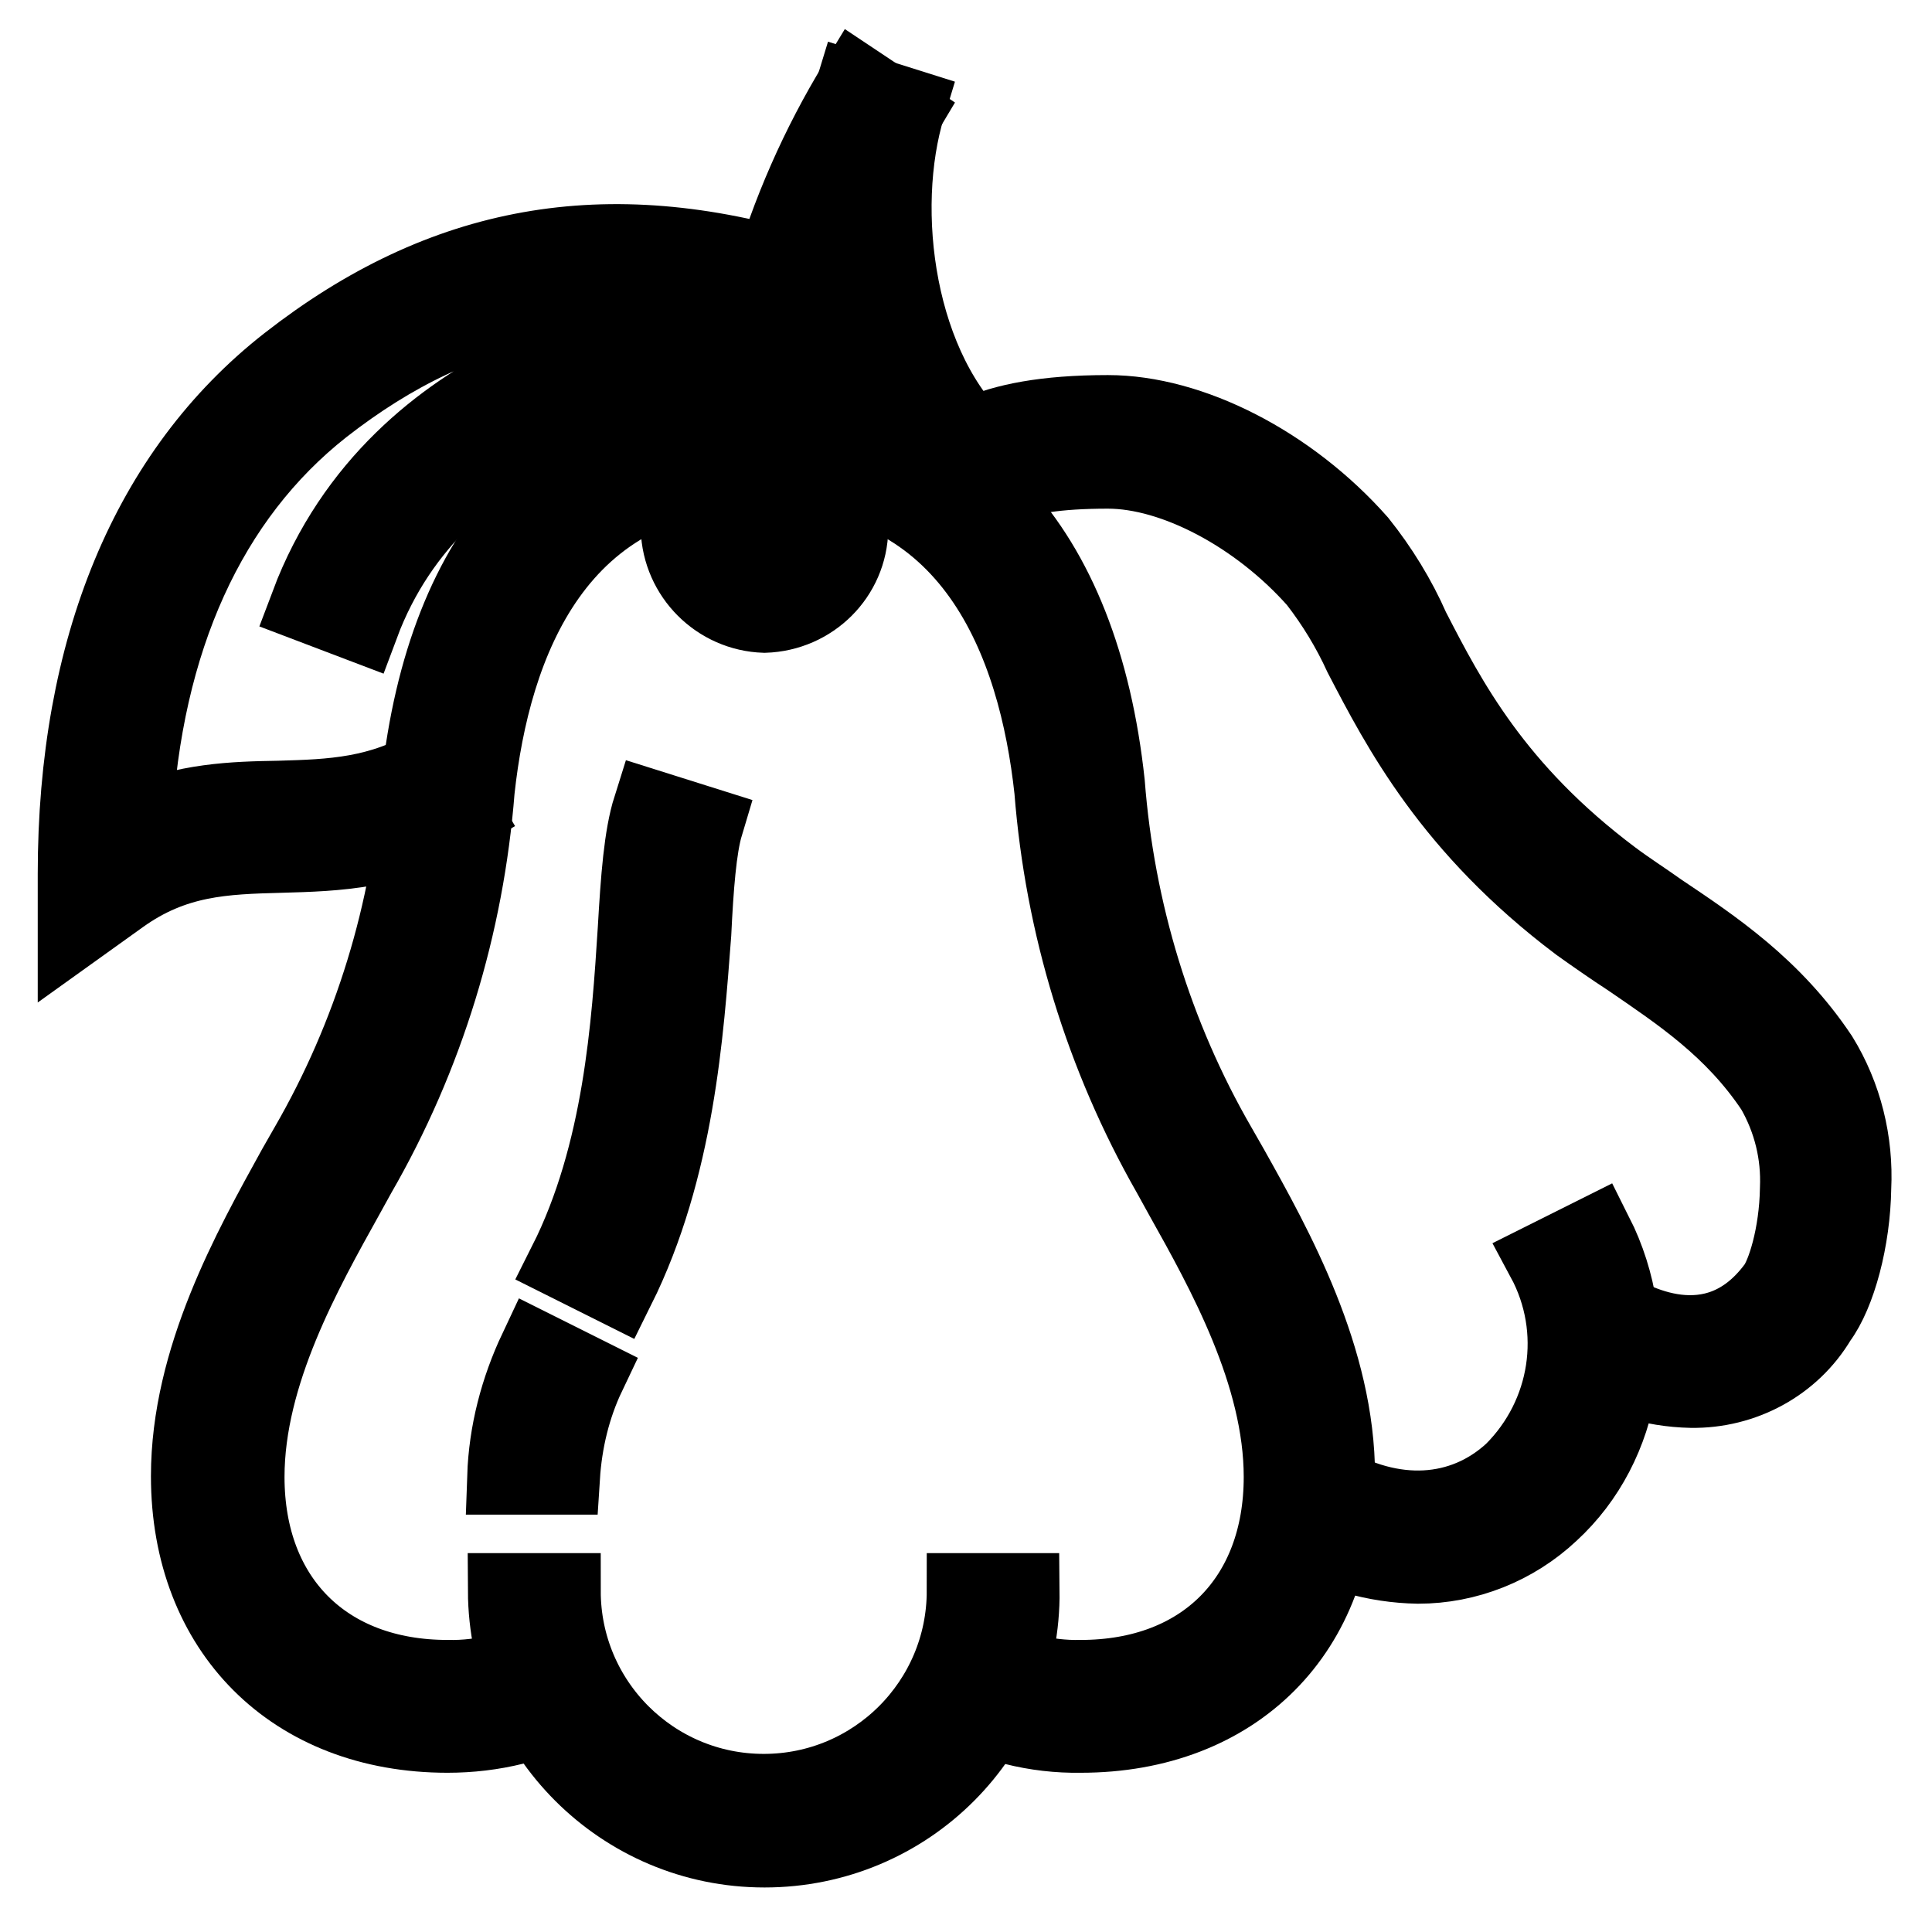 <?xml version="1.0" encoding="utf-8"?>
<!-- Svg Vector Icons : http://www.onlinewebfonts.com/icon -->
<!DOCTYPE svg PUBLIC "-//W3C//DTD SVG 1.1//EN" "http://www.w3.org/Graphics/SVG/1.1/DTD/svg11.dtd">
<svg version="1.1" xmlns="http://www.w3.org/2000/svg" xmlns:xlink="http://www.w3.org/1999/xlink" x="0px" y="0px" viewBox="0 0 256 256" enable-background="new 0 0 256 256" xml:space="preserve">
<g> <path stroke-width="10" fill-opacity="0" stroke="#000000"  d="M81.8,170.7l-6.8-3.4c7.3-14.5,8.4-31.6,9.2-44.1c0.4-6.9,0.8-12.4,2-16.2l7.3,2.3c-0.9,3-1.3,8.2-1.6,14.4 C90.9,136.8,89.7,154.8,81.8,170.7z M101.3,81.5c-6.2-0.2-11.2-5.2-11.4-11.4h7.6c0,2.1,1.7,3.8,3.8,3.8c2.1,0,3.8-1.7,3.8-3.8 c0,0,0,0,0,0h7.6C112.6,76.3,107.6,81.3,101.3,81.5z M105.2,66.3h-7.6c0.2-19.6,5.7-38.7,15.9-55.4l6.3,4.2 C110.5,30.6,105.4,48.2,105.2,66.3z M224.1,184.2c-5.2-0.1-10.3-1.7-14.7-4.5l0.5-0.8l-0.6,0.8l-1-5.4l5.3-1 c2.2,1.4,13.5,8.1,21.6-2.8c1.2-1.6,2.9-6.8,3-13c0.2-4.6-0.9-9.1-3.2-13.1c-5.4-8.1-12.4-12.7-19.1-17.3c-2.3-1.5-4.6-3.1-6.7-4.6 c-17-12.8-23.8-26-28.8-35.6c-1.6-3.5-3.6-6.8-6-9.9c-7.7-8.7-18.8-14.6-27.6-14.6c-13.7,0-16.7,3-20.1,6.5l-5.4-5.5 c4.1-4.1,8.7-8.7,25.5-8.7c11,0,24.1,6.7,33.3,17.1c2.8,3.5,5.2,7.4,7,11.5c4.9,9.5,11,21.3,26.6,33c2,1.5,4.2,2.9,6.3,4.4 c7,4.7,15,10,21.2,19.3c3.2,5.2,4.7,11.3,4.4,17.4c-0.1,6.8-2,14-4.6,17.5C237.5,180.8,231,184.3,224.1,184.2L224.1,184.2z"/> <path stroke-width="10" fill-opacity="0" stroke="#000000"  d="M187.9,207.5c-5.7-0.1-11.3-1.7-16.1-4.7l3.9-6.6c8.8,5.3,18.1,4.8,24.7-1.3c7.4-7.4,9.2-18.7,4.2-28 l6.8-3.4c6.4,12.7,3.9,28-5.9,37C200.7,205,194.4,207.5,187.9,207.5L187.9,207.5z M125.5,65.3c-14.3-12.7-17.6-37.1-12.5-53.5 l7.3,2.3c-4.2,13.7-1.5,35,10.3,45.5L125.5,65.3z M10,123.1v-7.3c0-29.9,9.7-53.3,28.1-67.7c20.6-16.1,42.2-20,68.2-12.1l-2.2,7.3 C80.4,36.1,61.5,39.4,42.8,54c-15.1,11.9-23.7,30.8-25,55.1c6.7-3,13.1-3.2,19.2-3.3c6.9-0.2,13.4-0.4,20.5-4.7l3.9,6.6 c-8.8,5.2-17,5.4-24.2,5.6c-7.5,0.2-14.1,0.4-21.2,5.5L10,123.1z M47.9,82.8l-7.1-2.7c12-31.9,47.3-36.5,48.8-36.7l1,7.5 C89,51.2,58.2,55.2,47.9,82.8z M101.3,245.1c-18.9,0-34.2-15.3-34.3-34.3h7.6c0,14.7,11.9,26.6,26.6,26.6s26.6-11.9,26.6-26.6h7.6 C135.6,229.8,120.3,245.1,101.3,245.1L101.3,245.1z"/> <path stroke-width="10" fill-opacity="0" stroke="#000000"  d="M143.2,229.9c-6,0.1-11.9-1.4-17.1-4.3l3.8-6.6c4.1,2.2,8.7,3.4,13.3,3.3c16.2,0,26.6-10.5,26.6-26.6 c0-13.6-7.6-27.2-13.2-37.2l-1.6-2.9c-8.9-15.6-14.2-33-15.6-50.9c-2.1-19.3-10.4-42.3-38.1-42.3c-27.7,0-36,23-38.1,42.3 c-1.4,17.9-6.7,35.3-15.7,50.9l-1.6,2.9c-5.5,9.9-13.2,23.5-13.2,37.2c0,16.2,10.5,26.6,26.6,26.6c4.7,0.1,9.2-1.1,13.3-3.3 l3.8,6.6c-5.2,2.9-11.1,4.3-17.1,4.3c-20.5,0-34.3-13.8-34.3-34.3c0-15.6,8.2-30.2,14.1-40.9l1.6-2.8c8.5-14.7,13.5-31.1,14.8-48.1 c3.4-31.6,19.6-49.1,45.6-49.1c26,0,42.2,17.5,45.6,49.1c1.3,16.9,6.3,33.4,14.8,48.1l1.6,2.8c6,10.7,14.1,25.3,14.1,40.9 C177.5,216.2,163.7,229.9,143.2,229.9L143.2,229.9z"/> <path stroke-width="10" fill-opacity="0" stroke="#000000"  d="M74.5,195.7h-7.6c0.2-5.9,1.7-11.6,4.2-16.9l6.8,3.4C75.9,186.4,74.8,191,74.5,195.7z"/></g>
</svg>